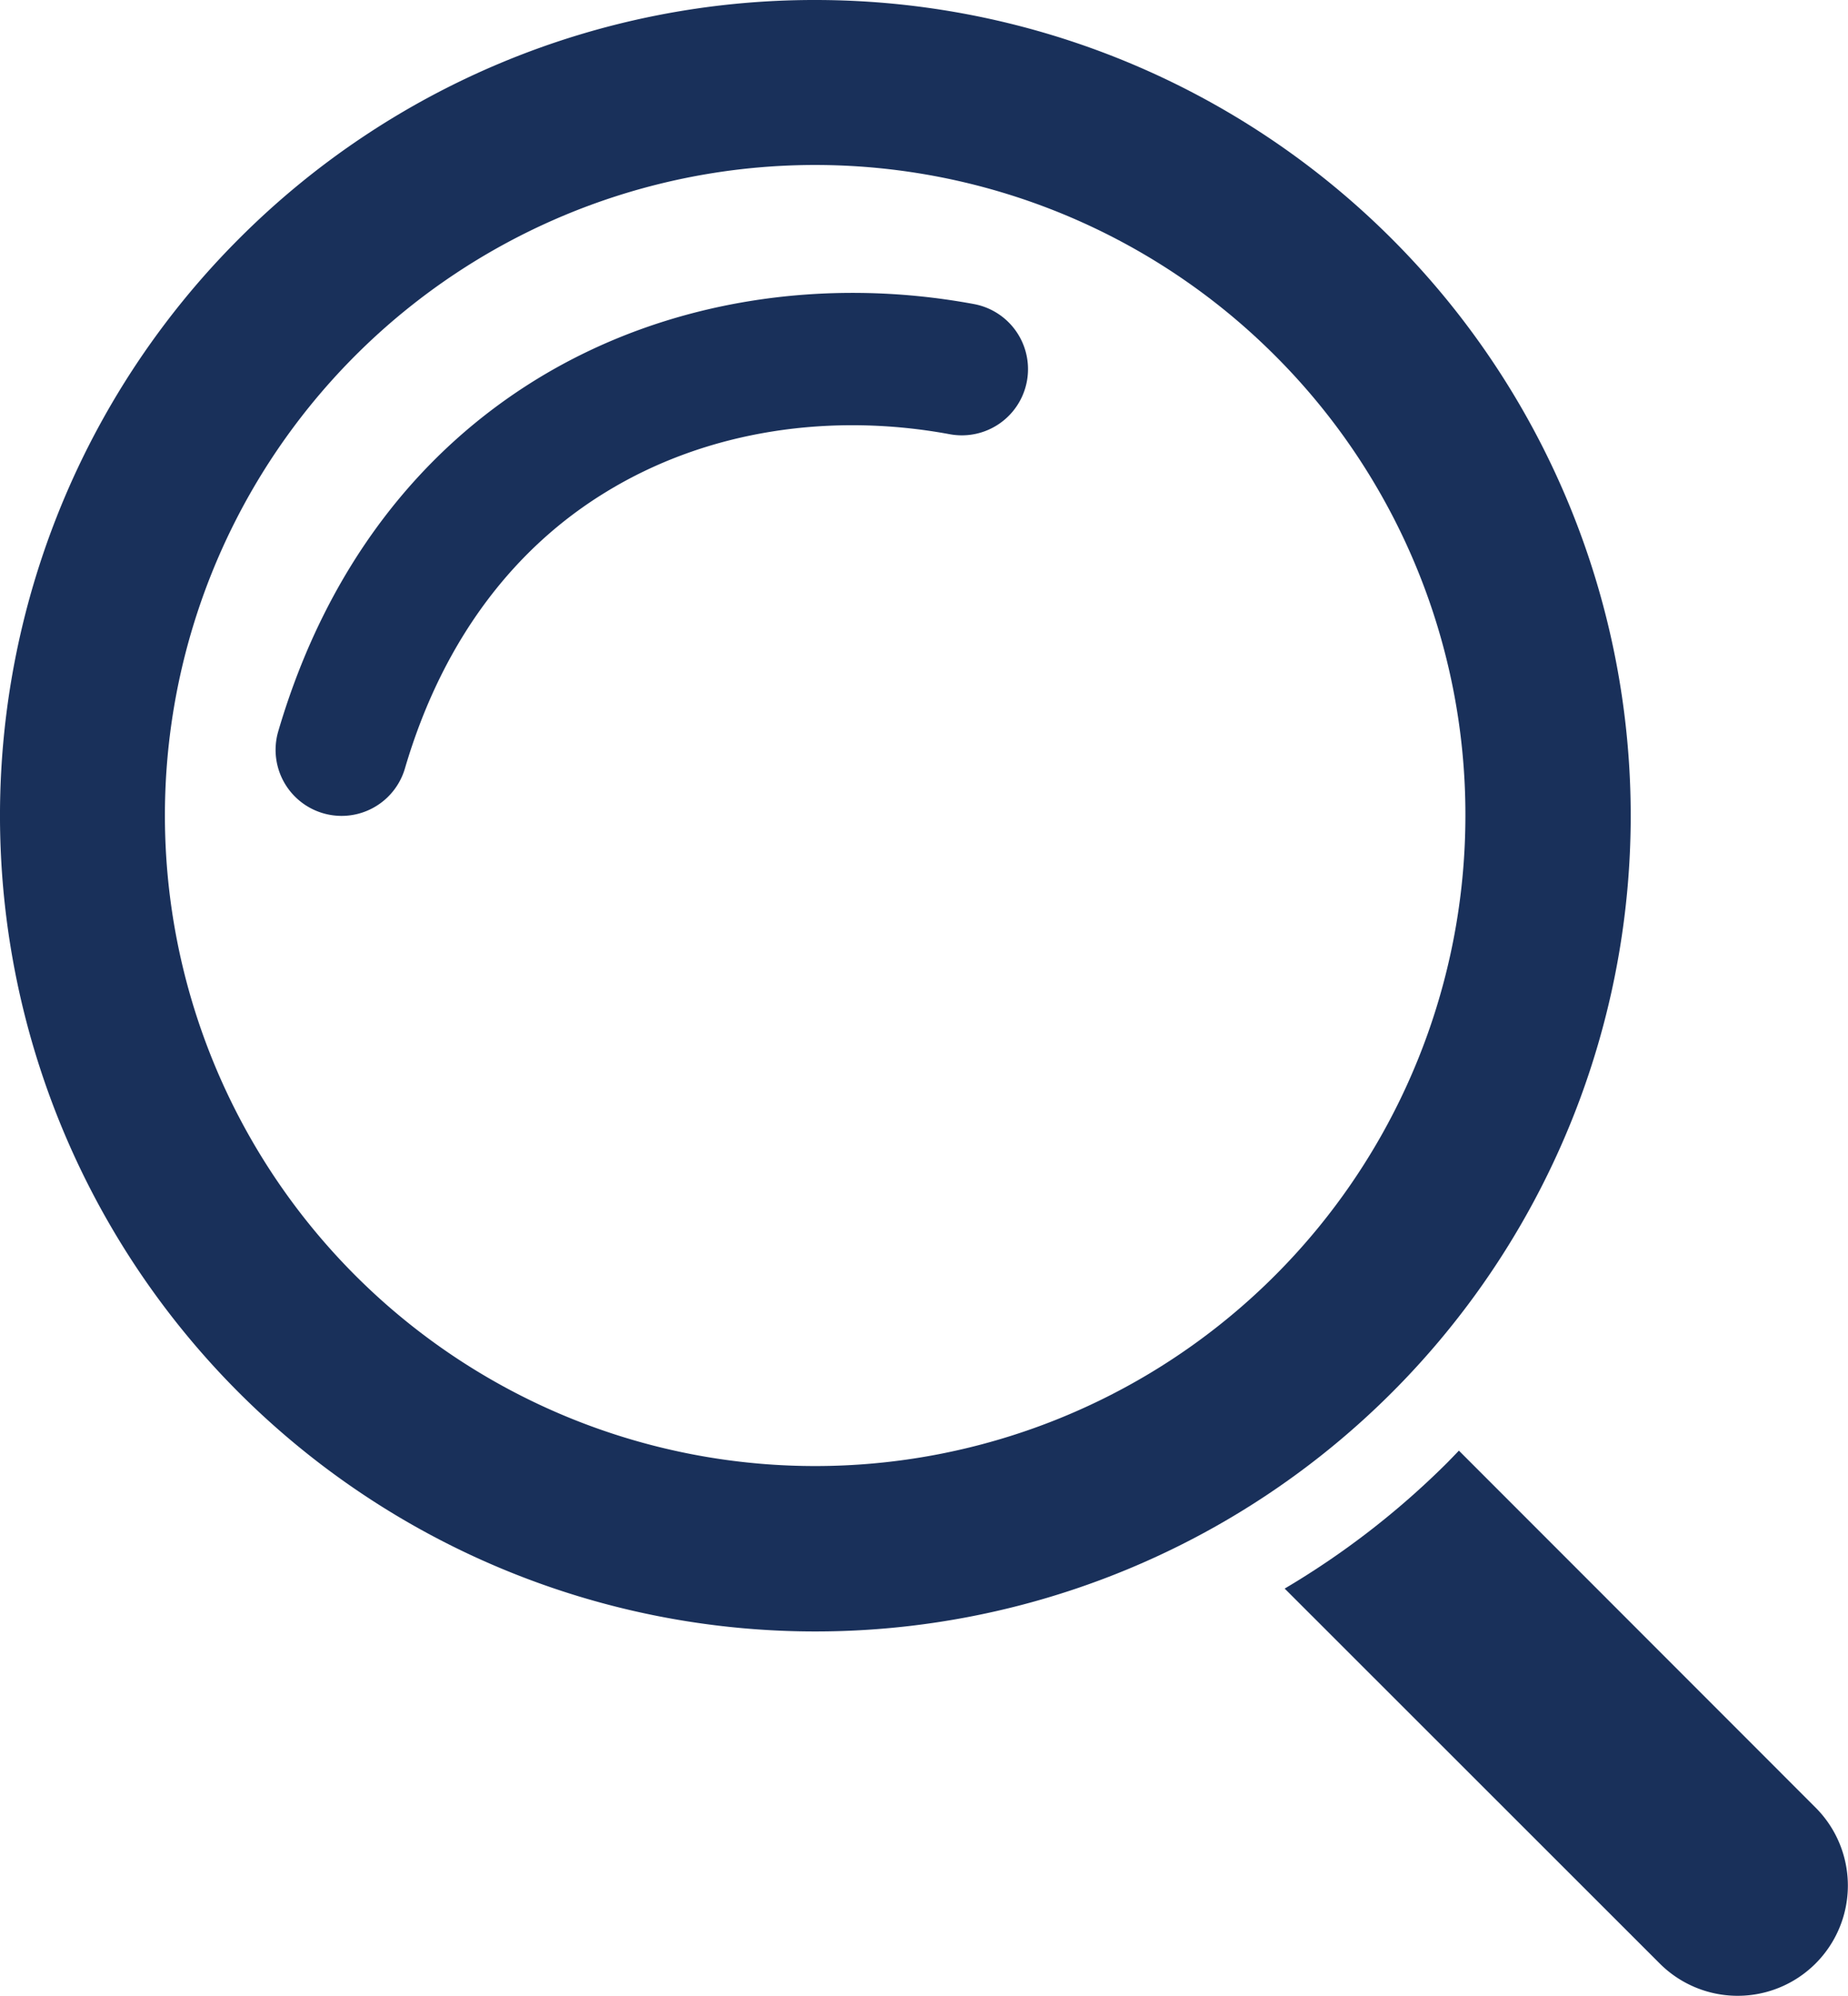 <svg xmlns="http://www.w3.org/2000/svg" viewBox="0 0 184.56 199.26"><defs><style>.cls-1{fill:#19305a;fill-rule:evenodd;}</style></defs><title>Asset 1</title><g id="Layer_2" data-name="Layer 2"><g id="Layer_1-2" data-name="Layer 1"><path class="cls-1" d="M81.43,0A81.43,81.43,0,1,1,23.85,23.85,81.18,81.18,0,0,1,81.43,0Zm45.92,35.51a64.94,64.94,0,1,0,19,45.92A64.71,64.71,0,0,0,127.35,35.51Z"/><path class="cls-1" d="M145.7,144.81l35.63,35.64A11,11,0,1,1,165.75,196L128.3,158.58A82.27,82.27,0,0,0,144.55,146C144.94,145.6,145.32,145.21,145.7,144.81Z"/><path class="cls-1" d="M40.44,76.71A6.59,6.59,0,1,1,27.79,73C32.67,56.4,42.11,44.91,53.61,37.85c13.17-8.07,29-10.21,43.64-7.5a6.59,6.59,0,0,1-2.38,13c-11.66-2.16-24.11-.52-34.39,5.79C51.63,54.55,44.31,63.55,40.44,76.71Z"/></g></g></svg>